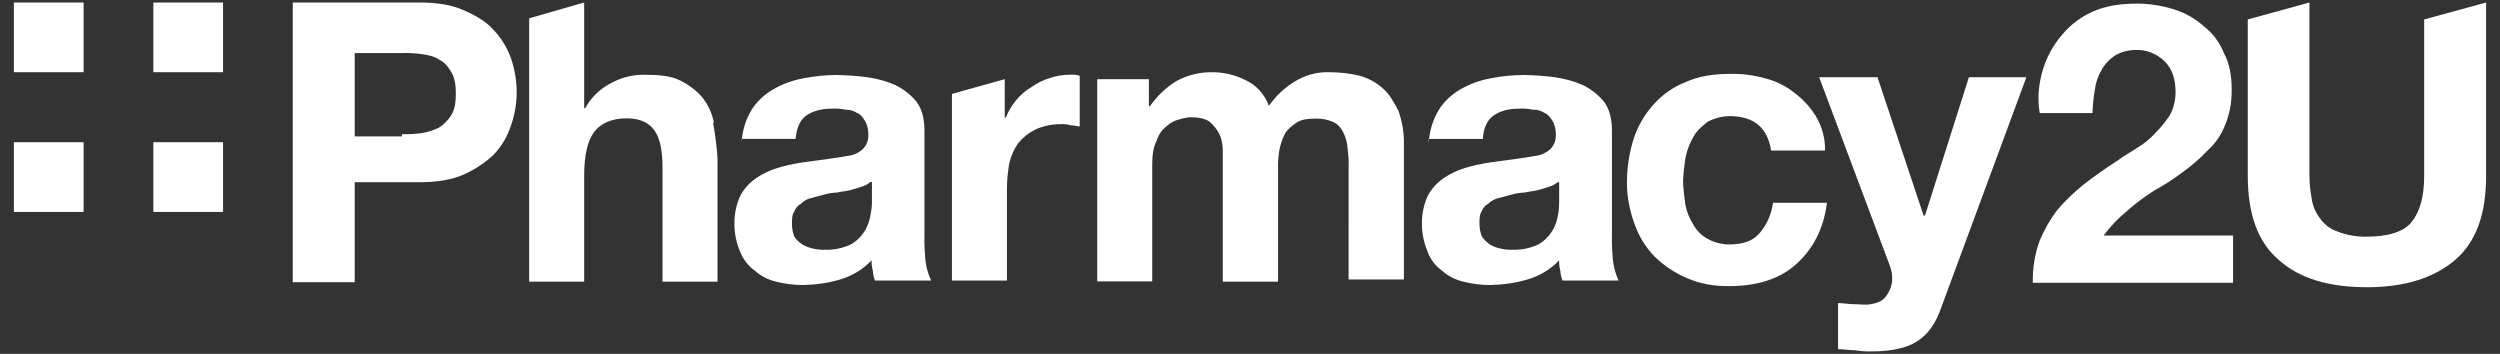 <?xml version="1.0" encoding="utf-8"?>
<!-- Generator: Adobe Illustrator 27.9.0, SVG Export Plug-In . SVG Version: 6.00 Build 0)  -->
<svg version="1.1" id="Layer_1" xmlns="http://www.w3.org/2000/svg" xmlns:xlink="http://www.w3.org/1999/xlink" x="0px" y="0px"
	 viewBox="0 0 900 127.4" style="enable-background:new 0 0 900 127.4;" xml:space="preserve">
<rect x="0" y="0" width="900" height="127.4" fill="#333333" stroke="none"/>
<style type="text/css">
	.st0{fill:#FFFFFF;}
</style>
<g>
	<path class="st0" d="M144.7,48.3c2.4,0.1,4.9-0.1,7.3-0.4c2.1-0.4,4.2-1,6.1-2c1.8-1.2,3.3-2.7,4.4-4.5c1.2-2,1.6-4.5,1.6-7.7
		s-0.4-5.7-1.6-7.7s-2.4-3.6-4.4-4.5c-1.6-1.2-3.6-1.6-6.1-2c-2.4-0.3-4.8-0.5-7.3-0.4h-17v30h17V48.3z M150.8,0.9
		c6.5,0,11.7,0.8,16.2,2.8s8.1,4.1,10.9,7.3c2.7,2.9,4.8,6.4,6.1,10.1c1.3,3.9,2,8,2,12.2c0,4-0.7,8-2,11.7
		c-1.2,3.9-3.3,7.5-6.1,10.5c-3.2,3.1-6.9,5.5-10.9,7.3c-4.5,2-9.7,2.8-16.2,2.8h-23.1v36h-22.3V0.9H150.8z M313.1,65.7
		c-0.9,0.8-2.1,1.3-3.2,1.6c-1.2,0.4-2.4,0.8-4,1.2s-2.8,0.4-4.5,0.8c-1.6,0.1-3.3,0.3-4.9,0.8c-1.6,0.4-2.8,0.8-4.5,1.2
		c-1.4,0.3-2.6,1-3.6,2c-1.1,0.6-2,1.6-2.5,2.9c-0.8,1.2-0.8,2.8-0.8,4.5c0,1.5,0.3,3,0.8,4.4c0.7,1.1,1.7,2.1,2.8,2.8
		c1.2,0.8,2.6,1.3,4,1.6c1.5,0.3,3,0.5,4.5,0.4c3.2,0.1,6.4-0.6,9.3-2c2-1.2,3.7-2.9,4.9-4.9c1-1.7,1.7-3.7,2-5.7
		c0.3-1.5,0.5-3,0.5-4.5v-7.3h-0.8V65.7z M267,51.2c0.2-4.2,1.5-8.2,3.6-11.7c1.9-3,4.6-5.5,7.7-7.3c3.4-2,7.1-3.3,10.9-4
		c4-0.8,8.1-1.2,12.1-1.2c3.7,0.1,7.3,0.3,10.9,0.8c3.5,0.5,6.9,1.4,10.1,2.8c3,1.5,5.6,3.5,7.7,6.1c2,2.8,2.8,6.1,2.8,10.5v37.6
		c-0.1,3.1,0.1,6.2,0.4,9.3c0.3,2.4,1,4.7,2,6.9H315c-0.5-1.2-0.7-2.4-0.8-3.6c-0.3-1.2-0.5-2.4-0.4-3.7c-3.1,3.3-7,5.6-11.3,6.9
		s-8.8,1.9-13.4,2c-3.3,0-6.6-0.4-9.7-1.2c-2.9-0.7-5.5-2-7.7-4c-2.4-1.7-4.2-4.1-5.3-6.9c-1.3-3.1-2-6.4-2-9.7
		c-0.1-3.5,0.6-6.9,2-10.1c1.3-2.6,3.3-4.8,5.7-6.5c2.4-1.6,5-2.9,7.7-3.7c2.9-0.9,5.9-1.5,8.9-2c2.8-0.4,6.1-0.8,8.9-1.2
		s5.7-0.8,7.7-1.2c2-0.2,3.8-1.1,5.3-2.4c1.3-1.3,2-3,2-4.9c0.1-1.8-0.3-3.7-1.2-5.3c-0.8-1.2-1.6-2.4-2.8-2.8
		c-1.2-0.8-2.6-1.2-4-1.2c-1.6-0.3-3.2-0.5-4.9-0.4c-4,0-6.9,0.8-9.3,2.4s-3.6,4.5-4,8.5H267V51.2z M413.6,28.5v9.7h0.4
		c2.5-3.6,5.7-6.6,9.3-8.9c3.8-2.1,8.2-3.3,12.5-3.3c4.4-0.1,8.7,0.9,12.5,2.8c4,1.8,7,5.2,8.5,9.3c2.4-3.4,5.4-6.3,8.9-8.5
		c3.9-2.5,8.4-3.8,13-3.6c3.5,0,7.1,0.4,10.5,1.2c3.1,0.8,6,2.3,8.5,4.5c2.4,2,4,4.9,5.7,8.1c1.4,3.9,2.1,8,2,12.2v48.6h-19.9V60.1
		c0.1-2.3-0.1-4.6-0.4-6.9c-0.1-2-0.7-3.9-1.6-5.7c-0.8-1.6-2-2.9-3.6-3.6c-2-0.9-4.3-1.3-6.5-1.2c-2.8,0-5.3,0.4-6.9,1.6
		s-3.2,2.4-4,4c-1,1.9-1.6,4-2,6.1c-0.3,2.1-0.5,4.3-0.4,6.5v40.5h-19.9V54c0-2-0.4-3.9-1.2-5.7c-0.9-1.7-2.1-3.3-3.6-4.5
		c-1.6-1.2-4-1.6-7.3-1.6c-1.2,0.2-2.5,0.4-3.6,0.8c-1.7,0.4-3.2,1.2-4.5,2.4c-1.7,1.3-3,3.2-3.6,5.3c-1.2,2-1.6,5.3-1.6,8.5v42.1
		H395V28.5H413.6z M560.6,65.7c-0.9,0.8-2.1,1.3-3.2,1.6c-1.2,0.4-2.4,0.8-4,1.2s-2.8,0.4-4.5,0.8c-1.6,0.1-3.3,0.3-4.9,0.8
		c-1.6,0.4-2.8,0.8-4.5,1.2c-1.4,0.3-2.6,1-3.7,2c-1.1,0.6-2,1.6-2.4,2.8c-0.8,1.2-0.8,2.8-0.8,4.5c0,1.5,0.3,3,0.8,4.4
		c0.7,1.1,1.7,2.1,2.8,2.9c1.2,0.8,2.6,1.3,4,1.6c1.5,0.3,3,0.5,4.5,0.4c3.2,0.1,6.4-0.6,9.3-2c2-1.2,3.7-2.9,4.9-4.9
		c1-1.7,1.7-3.7,2-5.7c0.3-1.5,0.4-3,0.4-4.5v-7.3L560.6,65.7z M514.4,51.2c0.2-4.2,1.5-8.2,3.6-11.7c1.9-3,4.6-5.5,7.7-7.3
		c3.4-2,7.1-3.3,10.9-4c4-0.8,8.1-1.2,12.2-1.2c3.7,0.1,7.3,0.3,10.9,0.8c3.5,0.5,6.9,1.4,10.1,2.8c3,1.5,5.6,3.5,7.7,6.1
		c2,2.8,2.8,6.1,2.8,10.5v37.6c-0.1,3.1,0.1,6.2,0.4,9.3c0.3,2.4,1,4.7,2,6.9h-20.2c-0.5-1.2-0.7-2.4-0.8-3.6
		c-0.3-1.2-0.5-2.4-0.4-3.7c-3.1,3.3-7,5.6-11.4,6.9c-4.3,1.3-8.8,1.9-13.4,2c-3.3,0-6.6-0.4-9.7-1.2c-2.9-0.7-5.5-2-7.7-4
		c-2.4-1.7-4.2-4.1-5.2-6.9c-1.3-3.1-2-6.4-2-9.7c-0.1-3.5,0.6-6.9,2-10.1c1.3-2.6,3.3-4.8,5.7-6.5c2.4-1.6,5-2.9,7.7-3.7
		c2.9-0.9,5.9-1.5,8.9-2c2.8-0.4,6.1-0.8,8.9-1.2s5.7-0.8,7.7-1.2c2-0.2,3.8-1.1,5.3-2.4c1.3-1.3,2-3,2-4.9c0.1-1.8-0.3-3.7-1.2-5.3
		c-0.8-1.2-1.6-2.4-2.8-2.8c-1.2-0.8-2.6-1.3-4.1-1.2c-1.6-0.3-3.2-0.5-4.9-0.4c-4,0-6.9,0.8-9.3,2.4s-3.7,4.5-4,8.5h-19.5
		L514.4,51.2L514.4,51.2z M622.9,41.8c-2.8,0-5.6,0.7-8.1,2c-2,1.6-4,3.2-5.3,5.7c-1.4,2.4-2.3,5-2.8,7.7c-0.4,2.7-0.7,5.4-0.8,8.1
		c0.1,2.7,0.4,5.4,0.8,8.1c0.4,2.6,1.4,5.1,2.8,7.3c1.2,2.2,3,4.1,5.3,5.3c2.3,1.3,5,2,7.7,2c4.9,0,8.5-1.2,10.9-4
		c2.7-3.1,4.3-6.9,4.9-11h19.4c-1.2,9.7-5.3,17-11.3,22.3s-14.2,7.7-23.9,7.7c-5.1,0.1-10.3-0.8-15-2.8c-4.3-1.8-8.3-4.4-11.7-7.7
		c-3.3-3.3-5.7-7.3-7.3-11.7c-1.8-4.8-2.8-9.9-2.8-15c0-5.4,0.8-10.7,2.4-15.8c1.5-4.6,4-8.9,7.3-12.5c3.2-3.6,7.3-6.4,11.8-8.1
		c4.5-2,9.7-2.8,15.8-2.8c4.2-0.1,8.5,0.5,12.5,1.6c3.9,1,7.5,2.8,10.6,5.3c3.1,2.3,5.7,5.2,7.7,8.5c2.2,3.7,3.3,7.9,3.2,12.2h-19.4
		C636.3,45.9,631.4,41.9,622.9,41.8 M690.1,122.9c-3.6,2.4-9.3,3.6-16.2,3.6c-2,0.1-4.1-0.1-6.1-0.4c-2,0-4-0.4-6.1-0.4v-16.6
		c2,0,3.6,0.4,5.7,0.4s4,0.4,6.1,0c2.4-0.4,4.5-1.2,5.7-3.2c1.3-1.8,2-3.9,2-6.1c0-1.5-0.3-3-0.8-4.4l-25.5-68h21l16.6,49.8h0.5
		l15.8-49.8h20.7L699,110.3C697,116.3,694.1,120.4,690.1,122.9 M735.4,25.2c1.4-4.6,3.7-8.9,6.9-12.6c3-3.7,6.9-6.6,11.3-8.5
		c4.5-2,9.7-2.8,15.8-2.8c4.4,0,8.8,0.7,13,2c4,1.2,7.8,3.3,10.9,6.1c3.3,2.5,5.8,5.9,7.3,9.7c2,3.6,2.8,8.1,2.8,13
		c0.1,4.5-0.7,8.9-2.4,13c-1.4,3.6-3.6,6.7-6.5,9.3c-2.7,2.9-5.7,5.4-8.9,7.7c-3.2,2.4-6.6,4.6-10.1,6.5c-3.4,2.2-6.7,4.6-9.7,7.3
		c-3.2,2.6-6.1,5.6-8.5,8.9h46.6v17h-72.1c-0.1-5.1,0.7-10.2,2.4-15c1.7-4,3.8-7.8,6.5-11.3c2.9-3.4,6.2-6.5,9.7-9.3
		c3.6-2.8,7.7-5.7,12.1-8.5c2-1.6,4.5-2.8,6.9-4.5c2.4-1.4,4.6-3.2,6.5-5.3c2-2,3.7-4.1,5.3-6.5c1.3-2.5,2-5.3,2-8.1
		c0-4.9-1.2-8.5-4-11.3c-2.8-2.7-6.6-4.2-10.5-4c-2.6,0-5.1,0.7-7.3,2c-2,1.3-3.7,3.1-4.9,5.3c-1.3,2.2-2.1,4.7-2.4,7.3
		c-0.5,2.7-0.7,5.4-0.8,8.1h-19C733.4,35.5,733.9,30.3,735.4,25.2 M257,44.2c-0.6-3.4-2.1-6.5-4.2-9.2c-2.3-2.6-5-4.6-8.1-6.1
		c-3.2-1.6-7.7-2-13-2c-4,0-7.9,1-11.3,2.8c-4.1,2-7.5,5.2-9.7,9.2h-0.4v-38l-19.8,5.7v94.8h19.8V63.3c0-7.3,1.2-12.6,3.6-15.8
		c2.4-3.2,6.5-4.9,11.7-4.9c4.9,0,8.1,1.6,10.1,4.5s2.8,7.3,2.8,13.4v40.9h19.8V56.8c-0.3-4.2-0.8-8.4-1.6-12.6"/>
	<path class="st0" d="M872.7,7v56.3c0,7.7-1.6,13-4.5,16.6s-8.5,5.3-16.2,5.3c-3.7,0.1-7.5-0.6-10.9-2c-2.5-0.9-4.6-2.6-6.1-4.9
		c-1.5-2-2.5-4.4-2.8-6.9c-0.5-2.7-0.8-5.4-0.8-8.1V0.9L809.2,7v56.3c0,13.8,3.6,23.9,11.3,30.4c7.3,6.5,17.8,9.7,31.6,9.7
		c13.3,0,23.9-3.2,31.6-9.7c7.7-6.5,11.3-16.6,11.3-30.4V0.9L872.7,7z M385.2,26.9c-2.5,0-4.9,0.4-7.3,1.2c-2.3,0.7-4.5,1.8-6.5,3.2
		c-2.2,1.3-4.1,2.9-5.7,4.9c-1.5,1.8-2.7,3.9-3.6,6.1h-0.4V28.5l-19,5.3V101h19.8V68.2c0-3.1,0.3-6.2,0.8-9.3
		c0.6-2.6,1.7-5.1,3.2-7.3c1.6-2,3.7-3.7,6.1-4.9c2.9-1.4,6.1-2,9.3-2c1.2-0.1,2.5,0.1,3.6,0.4c1.2,0,2.4,0.4,3.2,0.4V27.3
		C387.7,26.9,386.5,26.8,385.2,26.9"/>
	<path class="st0" d="M55.2,51.2h25.1v25.1H55.2V51.2z M55.2,0.9h25.1V26H55.2V0.9z M5,51.2h25.1v25.1H5V51.2z M5,0.9h25.1V26H5V0.9
		z"/>
</g>
</svg>
